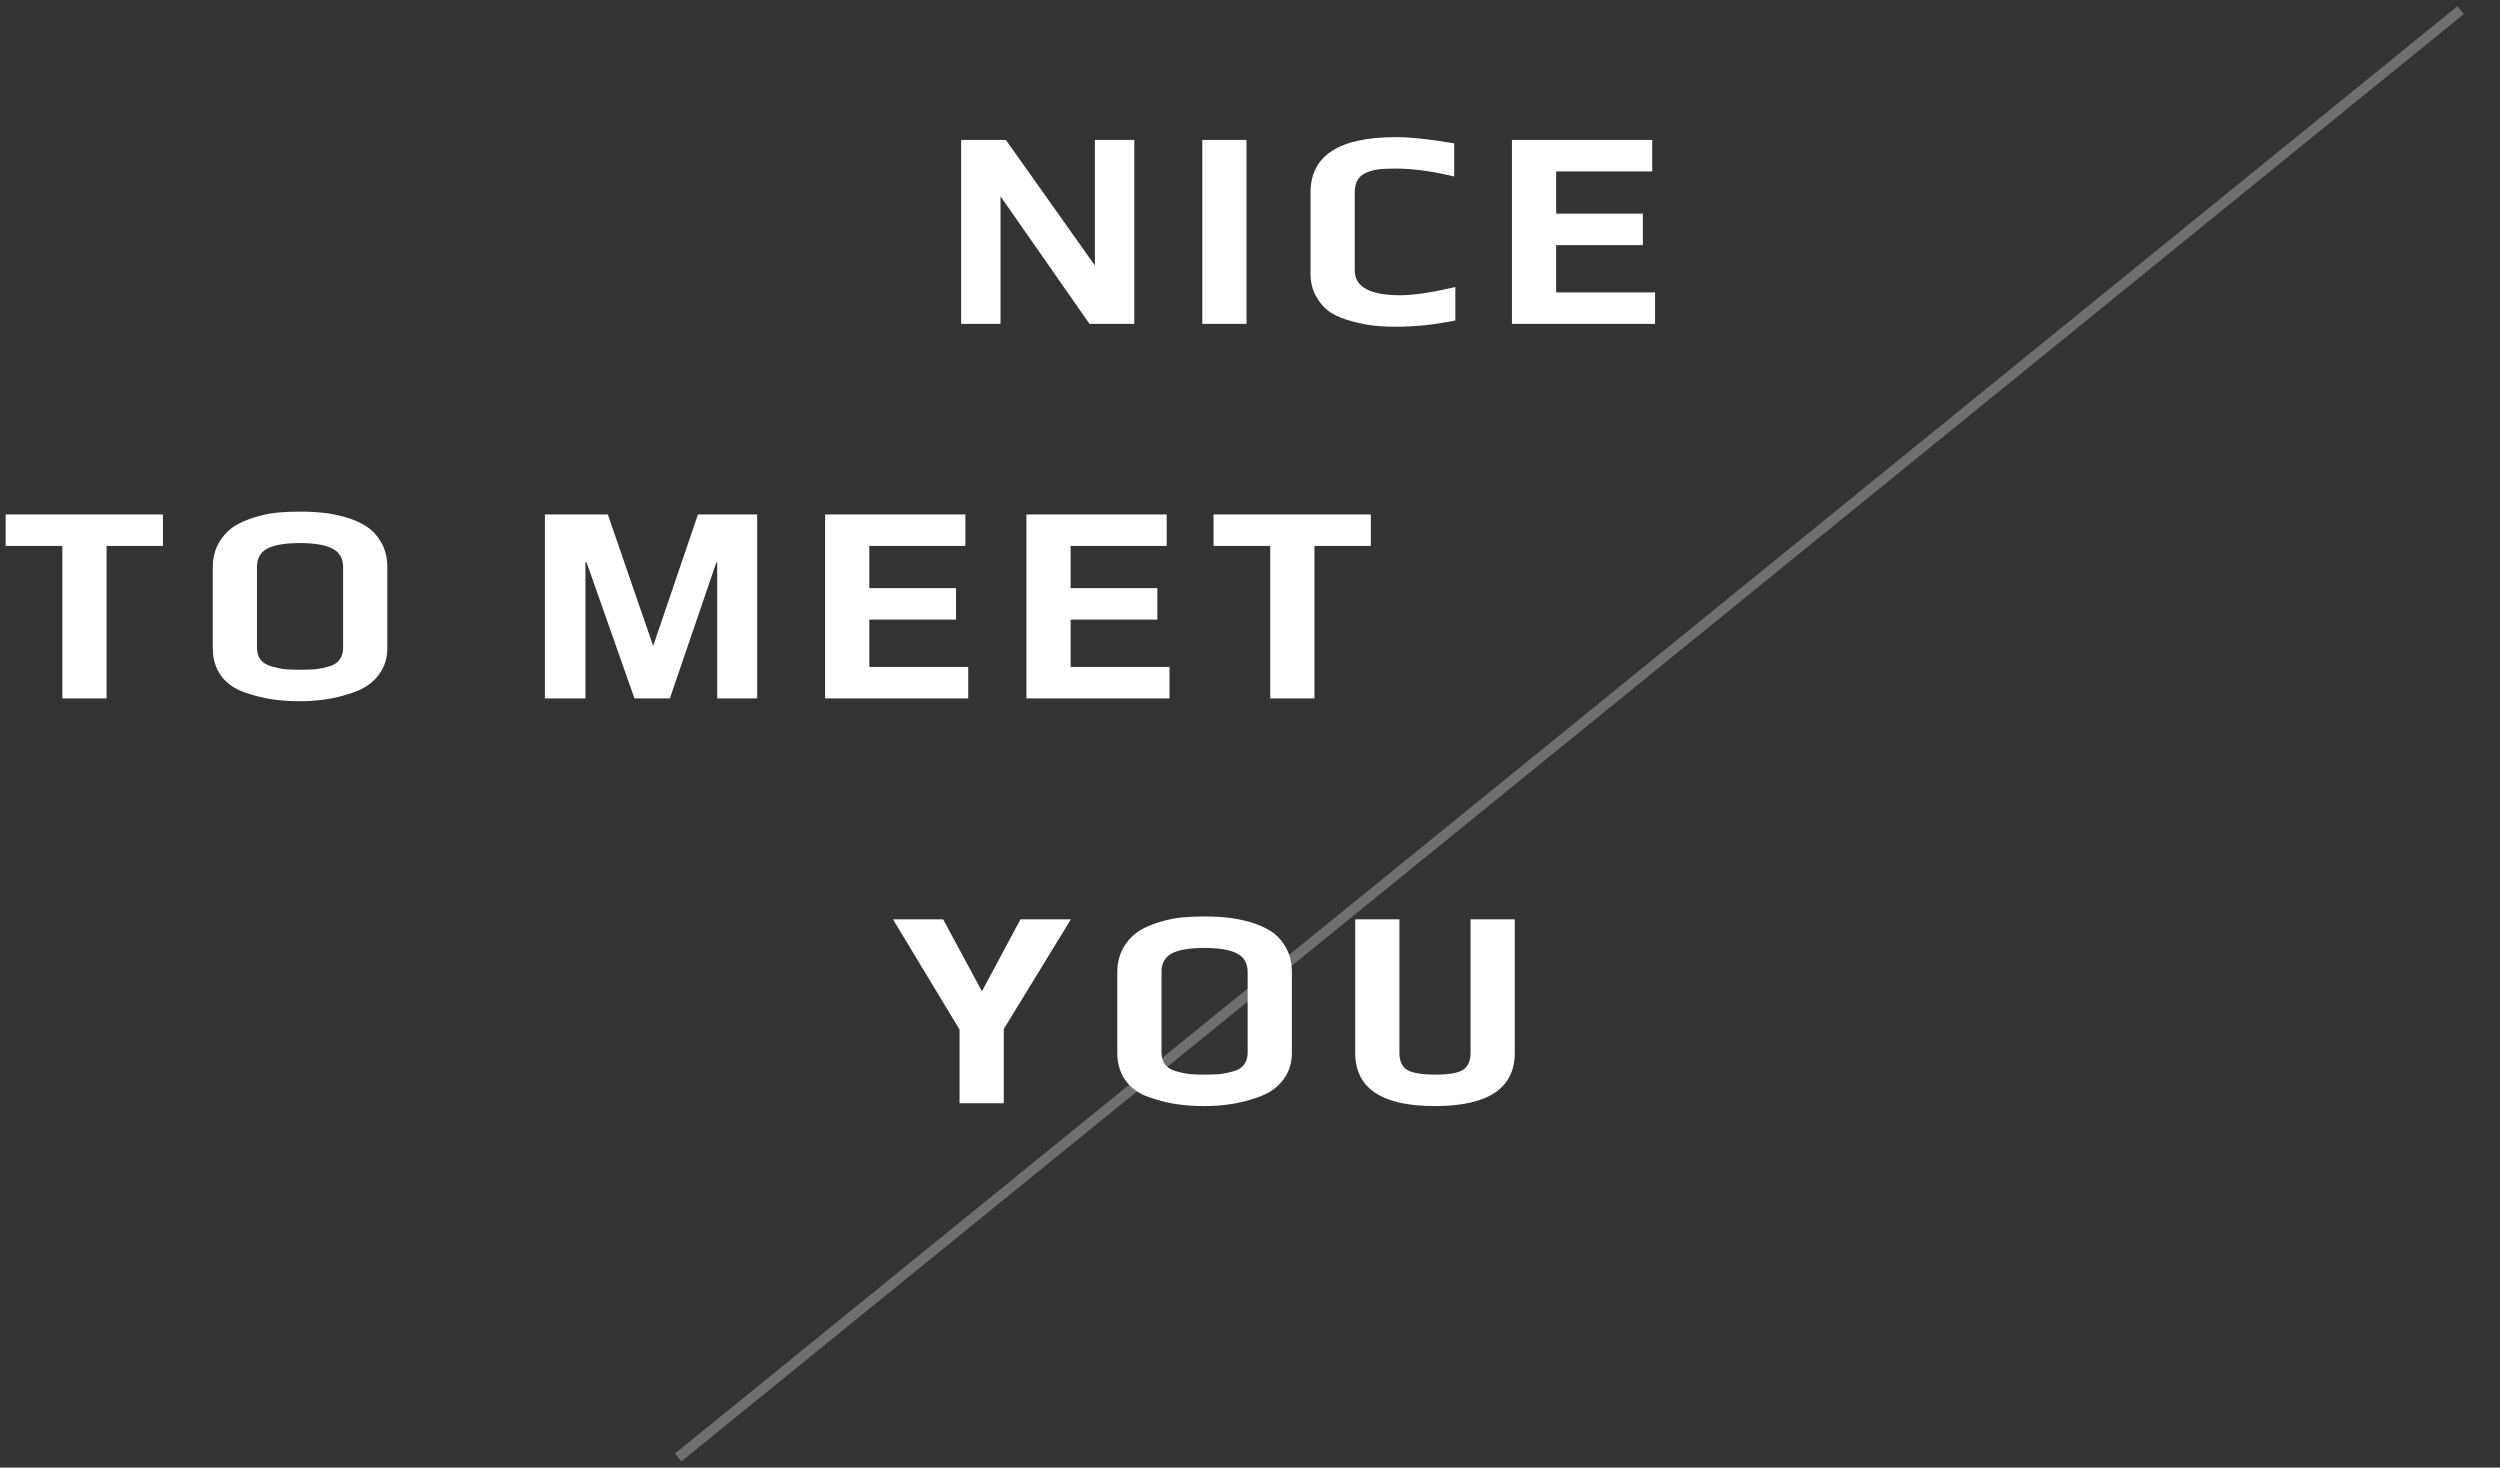 <?xml version="1.0" encoding="UTF-8"?> <svg xmlns="http://www.w3.org/2000/svg" width="247" height="145" viewBox="0 0 247 145" fill="none"><rect x="0" y="0" width="247" height="145" fill="#333333" stroke="none"/> <path d="M67 144L243.11 1" stroke="#6F6F6F"></path> <path d="M94.96 13.828H99.384L108.176 26.232V13.828H112.068V32H107.644L98.852 19.4V32H94.96V13.828ZM118.787 13.828H123.155V32H118.787V13.828ZM137.908 32.28C137.087 32.28 136.35 32.243 135.696 32.168C135.062 32.093 134.362 31.953 133.596 31.748C132.738 31.524 132.028 31.235 131.468 30.88C130.908 30.507 130.442 29.993 130.068 29.34C129.676 28.687 129.48 27.912 129.48 27.016V19.036C129.48 15.377 132.29 13.548 137.908 13.548C139.346 13.548 141.268 13.753 143.676 14.164V17.44C141.511 16.917 139.607 16.656 137.964 16.656C137.274 16.656 136.732 16.675 136.34 16.712C135.967 16.749 135.575 16.843 135.164 16.992C134.287 17.291 133.848 17.953 133.848 18.98V26.708C133.848 28.351 135.351 29.172 138.356 29.172C139.644 29.172 141.455 28.901 143.788 28.36V31.664C141.791 32.075 139.831 32.28 137.908 32.28ZM149.38 13.828H163.24V16.936H153.748V21.108H162.316V24.216H153.748V28.892H163.52V32H149.38V13.828Z" fill="white"></path> <path d="M6.16 53.936H0.56V50.828H16.1V53.936H10.528V69H6.16V53.936ZM29.616 69.28C28.608 69.28 27.675 69.215 26.816 69.084C25.976 68.953 25.099 68.729 24.184 68.412C23.195 68.076 22.42 67.535 21.86 66.788C21.3 66.023 21.02 65.099 21.02 64.016V56.064C21.02 55.168 21.216 54.365 21.608 53.656C22.019 52.947 22.542 52.387 23.176 51.976C23.736 51.621 24.427 51.323 25.248 51.08C26.07 50.837 26.835 50.688 27.544 50.632C28.198 50.576 28.888 50.548 29.616 50.548C30.475 50.548 31.222 50.585 31.856 50.66C32.491 50.716 33.2 50.847 33.984 51.052C34.88 51.313 35.618 51.631 36.196 52.004C36.775 52.377 37.26 52.9 37.652 53.572C38.063 54.263 38.268 55.093 38.268 56.064V64.016C38.268 65.024 37.998 65.892 37.456 66.62C36.934 67.348 36.206 67.899 35.272 68.272C33.592 68.944 31.707 69.28 29.616 69.28ZM29.672 66.172C30.288 66.172 30.802 66.153 31.212 66.116C31.642 66.06 32.08 65.967 32.528 65.836C32.976 65.705 33.312 65.491 33.536 65.192C33.779 64.875 33.9 64.483 33.9 64.016V56.036C33.9 55.177 33.555 54.571 32.864 54.216C32.174 53.843 31.1 53.656 29.644 53.656C28.188 53.656 27.115 53.833 26.424 54.188C25.734 54.543 25.388 55.159 25.388 56.036V64.016C25.388 64.483 25.51 64.875 25.752 65.192C25.995 65.491 26.35 65.705 26.816 65.836C27.264 65.967 27.694 66.06 28.104 66.116C28.534 66.153 29.056 66.172 29.672 66.172ZM53.837 50.828H60.053L64.533 63.82L68.957 50.828H74.809V69H70.861V55.56H70.777L66.185 69H62.685L57.953 55.56H57.841V69H53.837V50.828ZM81.519 50.828H95.379V53.936H85.887V58.108H94.455V61.216H85.887V65.892H95.659V69H81.519V50.828ZM101.409 50.828H115.269V53.936H105.777V58.108H114.345V61.216H105.777V65.892H115.549V69H101.409V50.828ZM125.499 53.936H119.899V50.828H135.439V53.936H129.867V69H125.499V53.936Z" fill="white"></path> <path d="M94.804 101.72L88.224 90.828H93.18L97.016 97.94L100.824 90.828H105.808L99.172 101.664V109H94.804V101.72ZM118.984 109.28C117.976 109.28 117.042 109.215 116.184 109.084C115.344 108.953 114.466 108.729 113.552 108.412C112.562 108.076 111.788 107.535 111.228 106.788C110.668 106.023 110.388 105.099 110.388 104.016V96.064C110.388 95.168 110.584 94.365 110.976 93.656C111.386 92.947 111.909 92.387 112.544 91.976C113.104 91.621 113.794 91.323 114.616 91.08C115.437 90.837 116.202 90.688 116.912 90.632C117.565 90.576 118.256 90.548 118.984 90.548C119.842 90.548 120.589 90.585 121.224 90.66C121.858 90.716 122.568 90.847 123.352 91.052C124.248 91.313 124.985 91.631 125.564 92.004C126.142 92.377 126.628 92.9 127.02 93.572C127.43 94.263 127.636 95.093 127.636 96.064V104.016C127.636 105.024 127.365 105.892 126.824 106.62C126.301 107.348 125.573 107.899 124.64 108.272C122.96 108.944 121.074 109.28 118.984 109.28ZM119.04 106.172C119.656 106.172 120.169 106.153 120.58 106.116C121.009 106.06 121.448 105.967 121.896 105.836C122.344 105.705 122.68 105.491 122.904 105.192C123.146 104.875 123.268 104.483 123.268 104.016V96.036C123.268 95.177 122.922 94.571 122.232 94.216C121.541 93.843 120.468 93.656 119.012 93.656C117.556 93.656 116.482 93.833 115.792 94.188C115.101 94.543 114.756 95.159 114.756 96.036V104.016C114.756 104.483 114.877 104.875 115.12 105.192C115.362 105.491 115.717 105.705 116.184 105.836C116.632 105.967 117.061 106.06 117.472 106.116C117.901 106.153 118.424 106.172 119.04 106.172ZM141.763 109.28C136.517 109.28 133.895 107.525 133.895 104.016V90.828H138.263V104.016C138.263 104.837 138.524 105.407 139.047 105.724C139.588 106.023 140.512 106.172 141.819 106.172C143.107 106.172 144.003 106.023 144.507 105.724C145.029 105.407 145.291 104.837 145.291 104.016V90.828H149.659V104.016C149.659 107.525 147.027 109.28 141.763 109.28Z" fill="white"></path> </svg> 